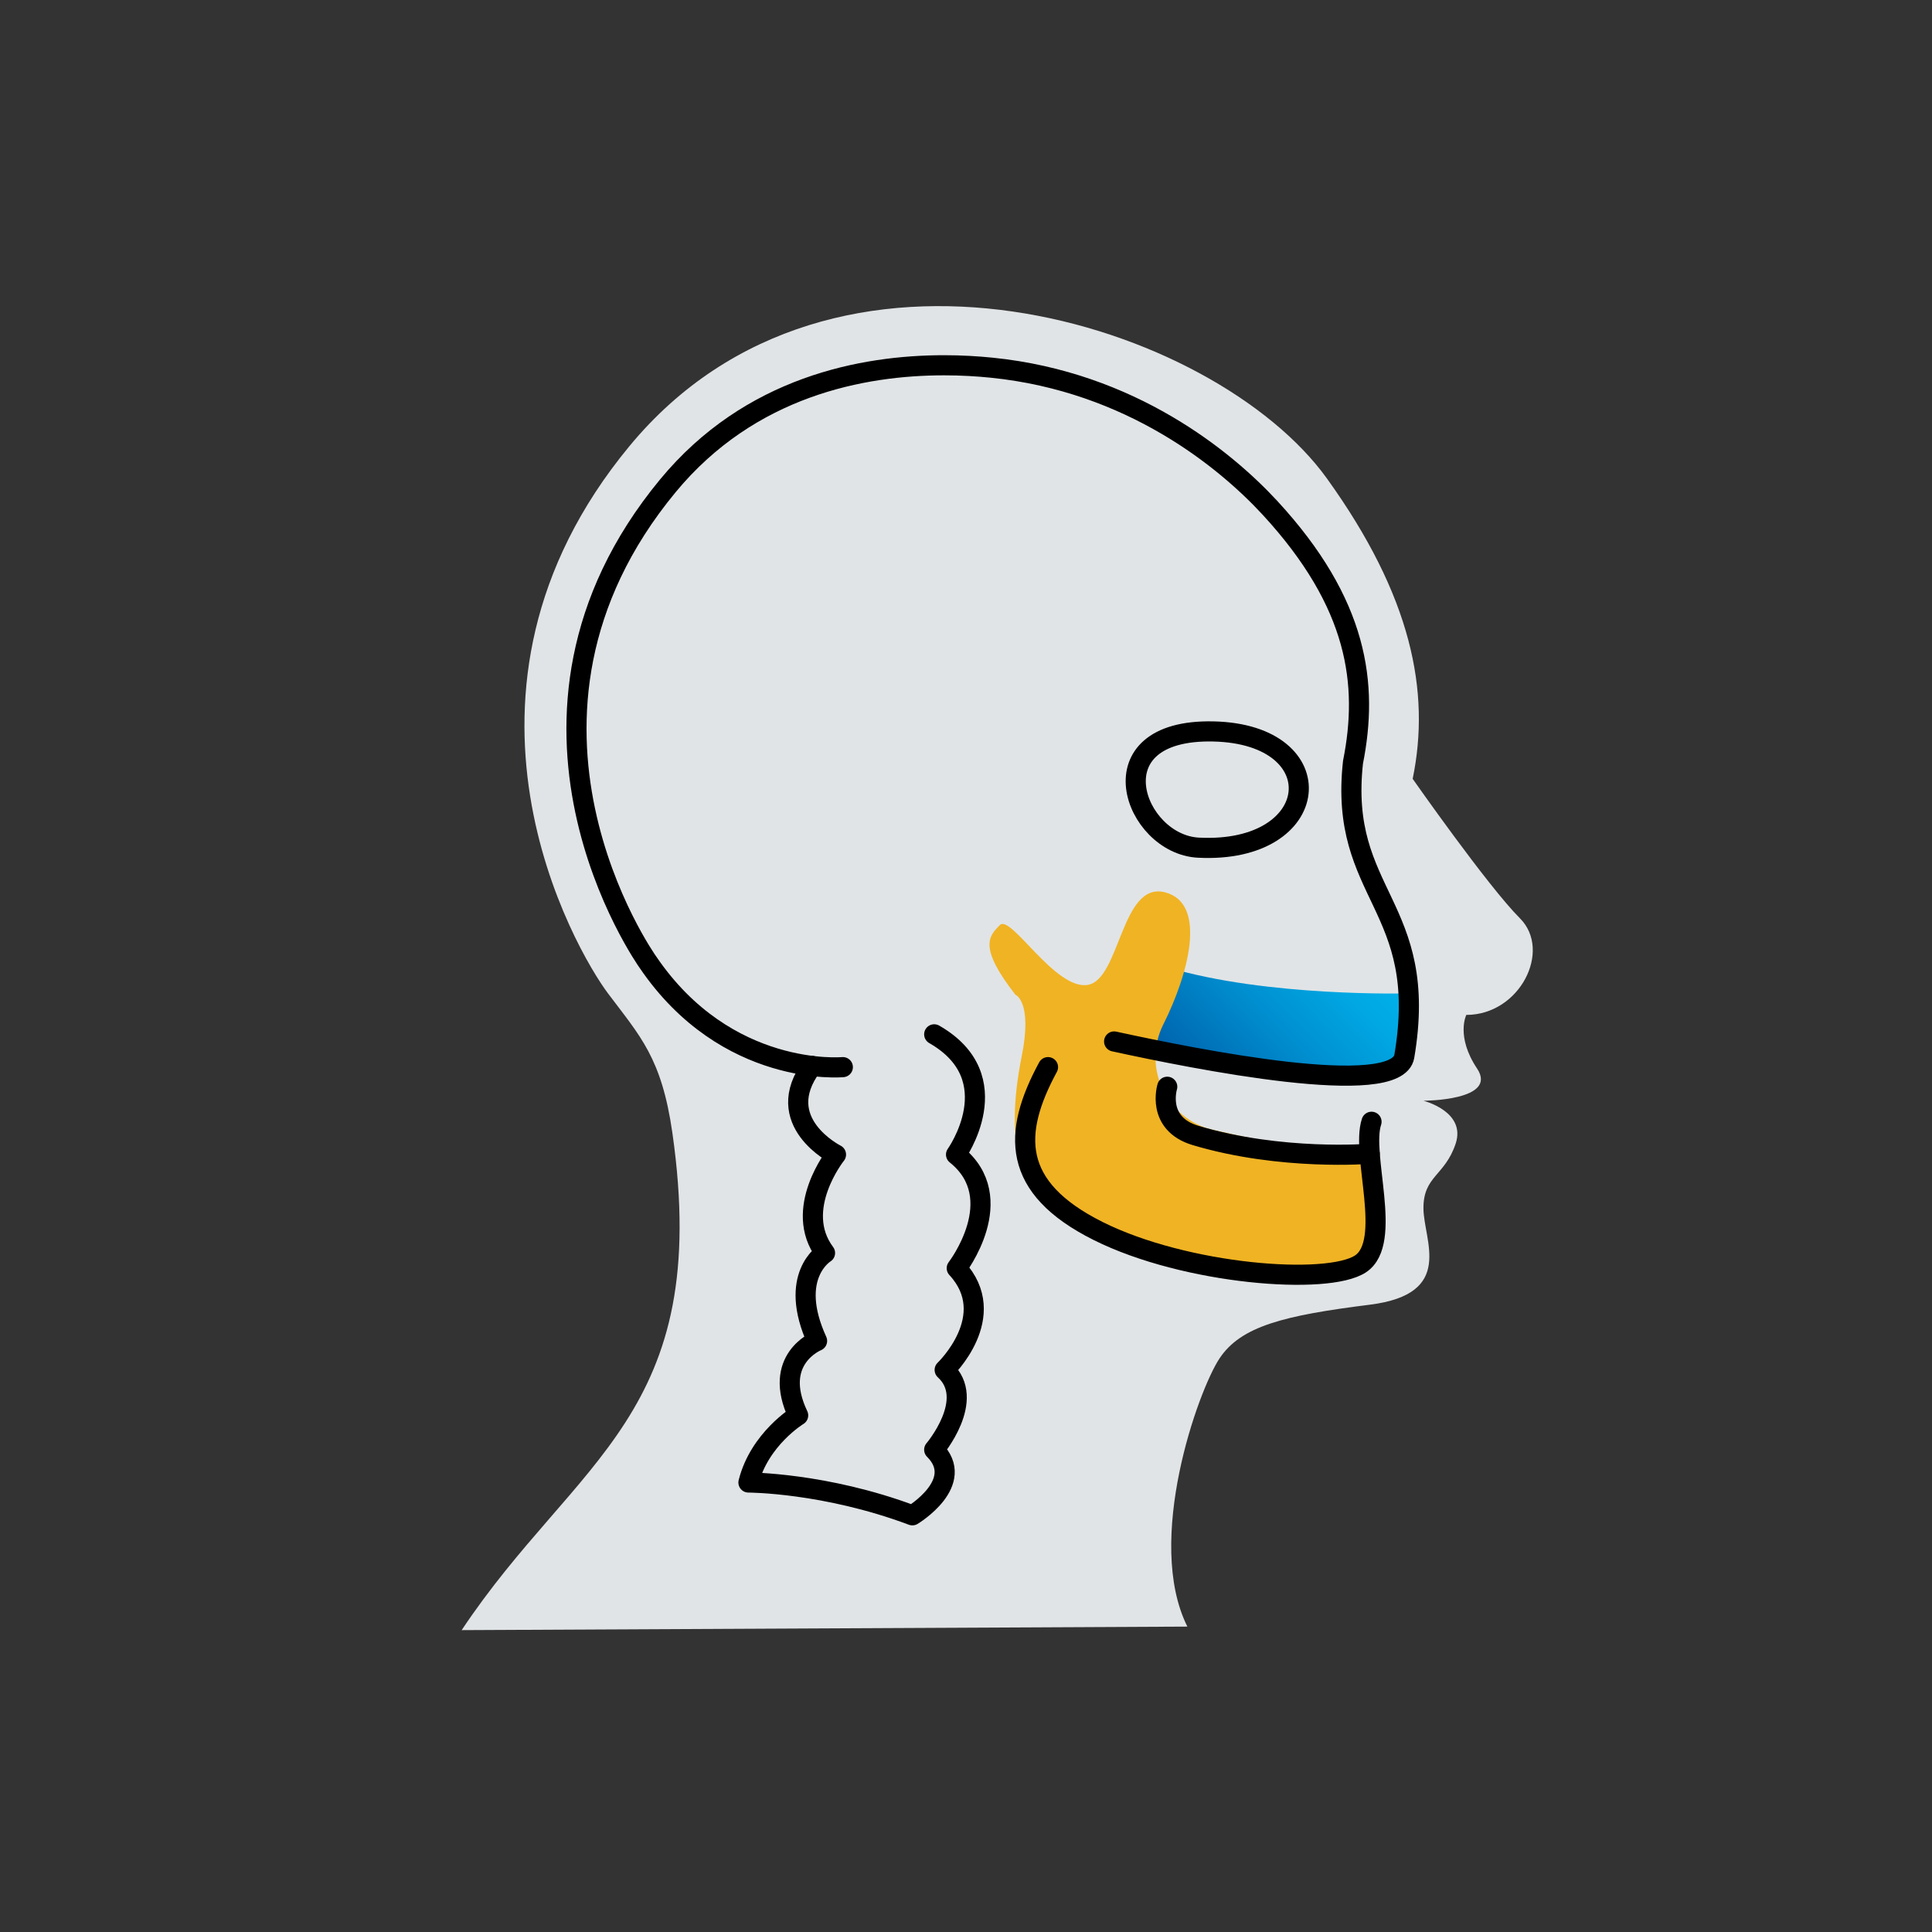 <?xml version="1.0" encoding="UTF-8"?><svg id="Layer_1" xmlns="http://www.w3.org/2000/svg" xmlns:xlink="http://www.w3.org/1999/xlink" viewBox="0 0 192 192"><rect x="0" y="0" width="192" height="192" fill="#333333" stroke="none"/><defs><style>.cls-1{fill:url(#linear-gradient);}.cls-2{fill:#fff;}.cls-3{fill:#e1e4e6;}.cls-4{fill:none;stroke:#000;stroke-linecap:round;stroke-linejoin:round;stroke-width:2px;}.cls-5{fill:url(#New_Gradient_Swatch_1);}</style><linearGradient id="New_Gradient_Swatch_1" x1="117.62" y1="109.69" x2="134.29" y2="93.01" gradientUnits="userSpaceOnUse"><stop offset="0" stop-color="#0058a5"/><stop offset=".14" stop-color="#0068b1"/><stop offset=".52" stop-color="#008fd0"/><stop offset=".82" stop-color="#00a8e3"/><stop offset="1" stop-color="#00b1ea"/></linearGradient><linearGradient id="linear-gradient" x1="104.92" y1="120.61" x2="126.64" y2="98.9" gradientUnits="userSpaceOnUse"><stop offset="0" stop-color="#f0b323"/><stop offset="1" stop-color="#f0b323"/></linearGradient></defs><path class="cls-2" d="M136.3,111.48c-1.09,3.26,2.17,11.95-1.09,14.12s-17.38,1.09-26.07-3.26-6.52-9.78-2.99-16.29l-.27-10.86,1.02,4.53c.43,1.89,1.91,3.37,3.81,3.78,8.03,1.75,28.11,5.79,28.84,1.47,2.55-15.03-6.55-15.97-5.1-29.22,1.54-7.75,.54-15.75-8.26-25.29-4.38-4.75-13.77-12.52-27.66-13.92-1.38-.14-2.98-.24-4.72-.24-8.05,0-19.28,2.09-27.45,11.98-19.11,23.14-2.15,47.09-1.98,47.34,7.82,11.51,19.37,10.43,19.37,10.43l-3.06-.12c-4.14,5.55,2.38,8.81,2.38,8.81,0,0-4.34,5.43-1.09,9.78,0,0-3.75,2.26-.79,8.74,0,0-4.54,1.82-1.88,7.4,0,0-3.85,2.33-4.94,6.67,0,0,7.6,0,16.29,3.26,0,0,5.43-3.26,2.17-6.52,0,0,4.25-4.99,1.04-7.93,0,0,5.61-5.34,1.2-10.11,0,0,5.36-6.94-.07-11.29,0,0,5.43-7.6-2.17-11.95"/><path class="cls-3" d="M45.88,162c11.39-17.11,24.95-21.37,20.94-49.42-1.07-7.46-3.2-9.6-6.4-13.86s-18.13-29.86,2.13-54.38c20.26-24.53,58.21-12.22,69.31,3.2,8.42,11.7,10.32,21.18,8.53,29.86,0,0,7.46,10.66,10.66,13.86,3.2,3.2,0,9.6-5.33,9.6,0,0-1.07,2.13,1.07,5.33,2.13,3.2-5.33,3.2-5.33,3.2,0,0,4.27,1.07,3.2,4.27-1.07,3.2-3.2,3.2-3.2,6.4,0,3.2,3.2,8.53-5.33,9.6-8.53,1.07-12.8,2.13-14.93,5.33s-7.46,18.13-3.2,26.66"/><path class="cls-5" d="M110.71,102.78c5.71,1.81,20.29,4.24,25.41,4.11,5.12-.13,3.89-8.17,3.89-8.17,0,0-14.11,.39-24.01-2.6-4-1.21-5.29,6.65-5.29,6.65Z"/><path class="cls-1" d="M100.92,98.87c-3.72-4.77-2.64-5.85-1.55-6.94s5.48,6.47,8.72,5.95c3.23-.52,3.32-10.29,7.66-9.21,4.34,1.09,2.26,8.33-.09,13.03-.02,.04-.04,.08-.06,.12-2.11,4.25,.31,9.38,4.93,10.46,5.4,1.27,12.02,2.45,15.59,1.7,0,0,4.96,13.01-8.12,13.01-6,0-10,0-22-6-4.41-2.21-6.28-6.93-4.46-16.03,1.09-5.43-.62-6.1-.62-6.1Z"/><path class="cls-4" d="M83.76,106.05s-11.55,1.09-19.37-10.43c-.17-.24-17.13-24.2,1.98-47.34,8.17-9.89,19.4-11.98,27.45-11.98,1.75,0,3.34,.1,4.72,.24,13.89,1.4,23.27,9.17,27.66,13.92,8.8,9.54,9.8,17.54,8.26,25.29-1.46,13.25,7.65,14.18,5.1,29.22-.73,4.32-20.81,.28-28.84-1.47"/><path class="cls-4" d="M80.7,105.93c-4.14,5.55,2.38,8.81,2.38,8.81,0,0-4.34,5.43-1.09,9.78,0,0-3.75,2.26-.79,8.74,0,0-4.54,1.82-1.88,7.4,0,0-3.85,2.33-4.94,6.67,0,0,7.6,0,16.29,3.26,0,0,5.43-3.26,2.17-6.52,0,0,4.25-4.99,1.04-7.93,0,0,5.61-5.34,1.2-10.11,0,0,5.36-6.94-.07-11.29,0,0,5.43-7.6-2.17-11.95"/><path class="cls-4" d="M104.15,106.05c-3.53,6.52-3.7,11.95,4.99,16.29s22.81,5.43,26.07,3.26,0-10.86,1.09-14.12"/><path class="cls-4" d="M136.12,114.66s-8.77,.73-17.31-1.82c-3.95-1.18-2.81-4.84-2.81-4.84"/><path class="cls-4" d="M119.09,84.24c12.46,.65,13.59-11.28,1.5-11.55-12.08-.27-7.92,11.22-1.5,11.55Z"/></svg>